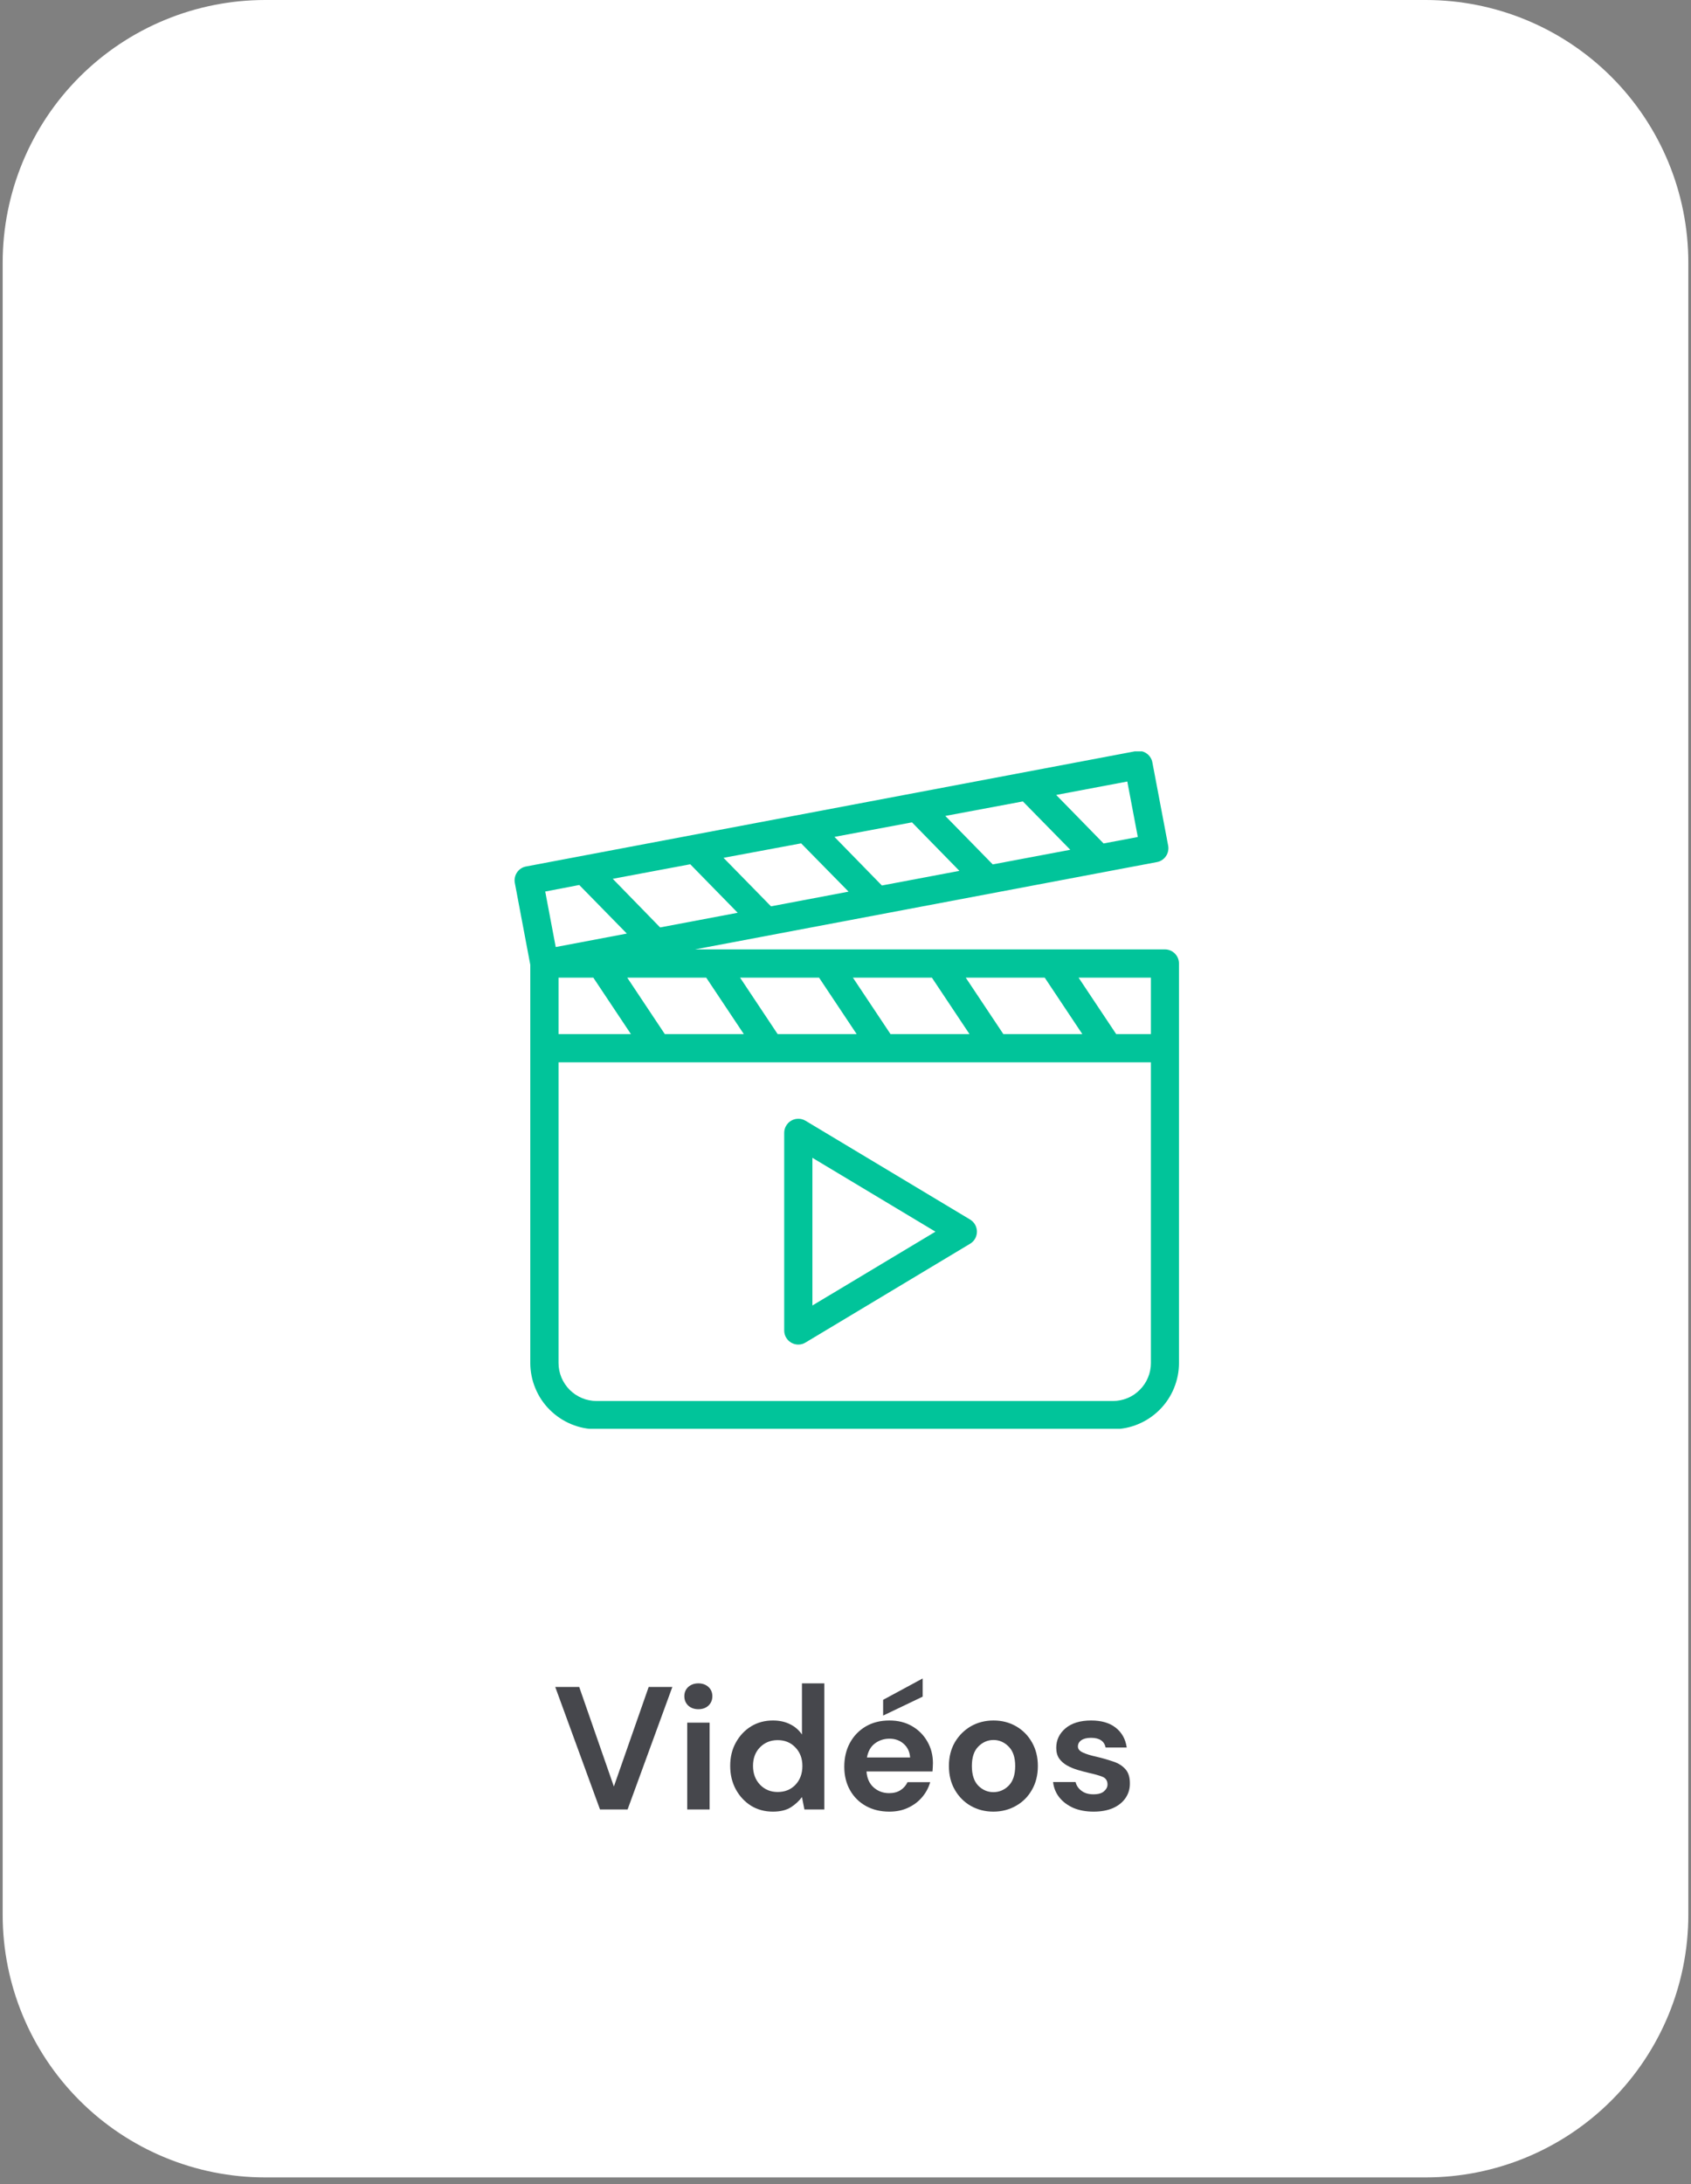 <svg xmlns="http://www.w3.org/2000/svg" xmlns:xlink="http://www.w3.org/1999/xlink" width="244" viewBox="0 0 183 236.25" height="315" preserveAspectRatio="xMidYMid meet"><rect x="0" y="0" width="183" height="236.25" fill="#808080" stroke="none"/><defs><g></g><clipPath id="8ec08d7255"><path d="M 0.289 0 L 182.711 0 L 182.711 235.504 L 0.289 235.504 Z M 0.289 0 " clip-rule="nonzero"></path></clipPath><clipPath id="9566cd6d16"><path d="M 28.699 0 L 154.301 0 C 161.836 0 169.062 2.992 174.391 8.32 C 179.719 13.648 182.711 20.875 182.711 28.41 L 182.711 207.094 C 182.711 214.629 179.719 221.852 174.391 227.18 C 169.062 232.508 161.836 235.504 154.301 235.504 L 28.699 235.504 C 21.164 235.504 13.938 232.508 8.609 227.18 C 3.281 221.852 0.289 214.629 0.289 207.094 L 0.289 28.41 C 0.289 20.875 3.281 13.648 8.609 8.32 C 13.938 2.992 21.164 0 28.699 0 Z M 28.699 0 " clip-rule="nonzero"></path></clipPath><clipPath id="0c55d8fd33"><path d="M 55.016 81.266 L 128 81.266 L 128 154.535 L 55.016 154.535 Z M 55.016 81.266 " clip-rule="nonzero"></path></clipPath></defs><g clip-path="url(#8ec08d7255)"><g clip-path="url(#9566cd6d16)"><path fill="#ffffff" d="M 0.289 0 L 182.711 0 L 182.711 235.504 L 0.289 235.504 Z M 0.289 0 " fill-opacity="1" fill-rule="nonzero"></path></g></g><g fill="#46474c" fill-opacity="1"><g transform="translate(59.808, 195.709)"><g><path d="M 5.125 0 L 0.281 -13.25 L 2.875 -13.25 L 6.625 -2.484 L 10.391 -13.25 L 12.953 -13.25 L 8.109 0 Z M 5.125 0 "></path></g></g></g><g fill="#46474c" fill-opacity="1"><g transform="translate(73.044, 195.709)"><g><path d="M 2.531 -10.844 C 2.094 -10.844 1.727 -10.973 1.438 -11.234 C 1.156 -11.504 1.016 -11.844 1.016 -12.25 C 1.016 -12.656 1.156 -12.988 1.438 -13.25 C 1.727 -13.508 2.094 -13.641 2.531 -13.641 C 2.977 -13.641 3.344 -13.508 3.625 -13.25 C 3.906 -12.988 4.047 -12.656 4.047 -12.25 C 4.047 -11.844 3.906 -11.504 3.625 -11.234 C 3.344 -10.973 2.977 -10.844 2.531 -10.844 Z M 1.328 0 L 1.328 -9.391 L 3.75 -9.391 L 3.75 0 Z M 1.328 0 "></path></g></g></g><g fill="#46474c" fill-opacity="1"><g transform="translate(78.1, 195.709)"><g><path d="M 5.547 0.234 C 4.66 0.234 3.867 0.02 3.172 -0.406 C 2.484 -0.844 1.938 -1.43 1.531 -2.172 C 1.125 -2.922 0.922 -3.77 0.922 -4.719 C 0.922 -5.664 1.125 -6.504 1.531 -7.234 C 1.938 -7.973 2.484 -8.555 3.172 -8.984 C 3.867 -9.41 4.66 -9.625 5.547 -9.625 C 6.254 -9.625 6.875 -9.488 7.406 -9.219 C 7.938 -8.957 8.363 -8.586 8.688 -8.109 L 8.688 -13.641 L 11.109 -13.641 L 11.109 0 L 8.953 0 L 8.688 -1.344 C 8.383 -0.926 7.984 -0.555 7.484 -0.234 C 6.984 0.078 6.336 0.234 5.547 0.234 Z M 6.062 -1.891 C 6.844 -1.891 7.484 -2.148 7.984 -2.672 C 8.484 -3.203 8.734 -3.879 8.734 -4.703 C 8.734 -5.516 8.484 -6.18 7.984 -6.703 C 7.484 -7.234 6.844 -7.5 6.062 -7.5 C 5.289 -7.5 4.648 -7.238 4.141 -6.719 C 3.641 -6.207 3.391 -5.539 3.391 -4.719 C 3.391 -3.895 3.641 -3.219 4.141 -2.688 C 4.648 -2.156 5.289 -1.891 6.062 -1.891 Z M 6.062 -1.891 "></path></g></g></g><g fill="#46474c" fill-opacity="1"><g transform="translate(90.446, 195.709)"><g><path d="M 5.797 0.234 C 4.848 0.234 4.004 0.031 3.266 -0.375 C 2.535 -0.781 1.961 -1.348 1.547 -2.078 C 1.129 -2.816 0.922 -3.664 0.922 -4.625 C 0.922 -5.594 1.125 -6.453 1.531 -7.203 C 1.945 -7.961 2.52 -8.555 3.25 -8.984 C 3.977 -9.41 4.832 -9.625 5.812 -9.625 C 6.738 -9.625 7.551 -9.422 8.25 -9.016 C 8.957 -8.609 9.508 -8.055 9.906 -7.359 C 10.312 -6.66 10.516 -5.879 10.516 -5.016 C 10.516 -4.879 10.508 -4.734 10.5 -4.578 C 10.488 -4.43 10.477 -4.273 10.469 -4.109 L 3.328 -4.109 C 3.379 -3.379 3.633 -2.805 4.094 -2.391 C 4.562 -1.973 5.125 -1.766 5.781 -1.766 C 6.27 -1.766 6.68 -1.875 7.016 -2.094 C 7.348 -2.312 7.598 -2.598 7.766 -2.953 L 10.219 -2.953 C 10.051 -2.359 9.758 -1.816 9.344 -1.328 C 8.938 -0.848 8.43 -0.469 7.828 -0.188 C 7.234 0.094 6.555 0.234 5.797 0.234 Z M 5.812 -7.656 C 5.219 -7.656 4.691 -7.484 4.234 -7.141 C 3.785 -6.805 3.5 -6.301 3.375 -5.625 L 8.047 -5.625 C 8.004 -6.238 7.773 -6.727 7.359 -7.094 C 6.941 -7.469 6.426 -7.656 5.812 -7.656 Z M 5.125 -10.156 L 5.125 -11.859 L 9.406 -14.172 L 9.406 -12.203 Z M 5.125 -10.156 "></path></g></g></g><g fill="#46474c" fill-opacity="1"><g transform="translate(101.77, 195.709)"><g><path d="M 5.734 0.234 C 4.828 0.234 4.008 0.023 3.281 -0.391 C 2.562 -0.805 1.988 -1.383 1.562 -2.125 C 1.133 -2.863 0.922 -3.723 0.922 -4.703 C 0.922 -5.672 1.133 -6.523 1.562 -7.266 C 2 -8.004 2.578 -8.582 3.297 -9 C 4.023 -9.414 4.844 -9.625 5.75 -9.625 C 6.656 -9.625 7.469 -9.414 8.188 -9 C 8.914 -8.582 9.488 -8.004 9.906 -7.266 C 10.332 -6.523 10.547 -5.672 10.547 -4.703 C 10.547 -3.723 10.332 -2.863 9.906 -2.125 C 9.488 -1.383 8.91 -0.805 8.172 -0.391 C 7.441 0.023 6.629 0.234 5.734 0.234 Z M 5.734 -1.875 C 6.367 -1.875 6.922 -2.109 7.391 -2.578 C 7.859 -3.055 8.094 -3.766 8.094 -4.703 C 8.094 -5.629 7.859 -6.328 7.391 -6.797 C 6.922 -7.273 6.375 -7.516 5.75 -7.516 C 5.113 -7.516 4.562 -7.273 4.094 -6.797 C 3.633 -6.328 3.406 -5.629 3.406 -4.703 C 3.406 -3.766 3.633 -3.055 4.094 -2.578 C 4.562 -2.109 5.109 -1.875 5.734 -1.875 Z M 5.734 -1.875 "></path></g></g></g><g fill="#46474c" fill-opacity="1"><g transform="translate(113.245, 195.709)"><g><path d="M 5.109 0.234 C 4.273 0.234 3.539 0.098 2.906 -0.172 C 2.281 -0.453 1.773 -0.832 1.391 -1.312 C 1.016 -1.789 0.789 -2.344 0.719 -2.969 L 3.156 -2.969 C 3.238 -2.602 3.445 -2.289 3.781 -2.031 C 4.113 -1.77 4.547 -1.641 5.078 -1.641 C 5.609 -1.641 5.992 -1.75 6.234 -1.969 C 6.484 -2.188 6.609 -2.43 6.609 -2.703 C 6.609 -3.109 6.43 -3.383 6.078 -3.531 C 5.723 -3.676 5.234 -3.816 4.609 -3.953 C 4.203 -4.047 3.789 -4.156 3.375 -4.281 C 2.957 -4.406 2.57 -4.566 2.219 -4.766 C 1.875 -4.961 1.594 -5.211 1.375 -5.516 C 1.164 -5.828 1.062 -6.211 1.062 -6.672 C 1.062 -7.504 1.391 -8.203 2.047 -8.766 C 2.711 -9.336 3.645 -9.625 4.844 -9.625 C 5.957 -9.625 6.844 -9.363 7.5 -8.844 C 8.164 -8.32 8.562 -7.609 8.688 -6.703 L 6.406 -6.703 C 6.258 -7.398 5.734 -7.75 4.828 -7.75 C 4.367 -7.75 4.016 -7.66 3.766 -7.484 C 3.523 -7.305 3.406 -7.082 3.406 -6.812 C 3.406 -6.539 3.586 -6.32 3.953 -6.156 C 4.316 -5.988 4.805 -5.836 5.422 -5.703 C 6.078 -5.547 6.676 -5.375 7.219 -5.188 C 7.77 -5.008 8.207 -4.738 8.531 -4.375 C 8.863 -4.02 9.031 -3.508 9.031 -2.844 C 9.039 -2.258 8.891 -1.734 8.578 -1.266 C 8.266 -0.797 7.812 -0.426 7.219 -0.156 C 6.625 0.102 5.922 0.234 5.109 0.234 Z M 5.109 0.234 "></path></g></g></g><g clip-path="url(#0c55d8fd33)"><path fill="#01c49a" d="M 126.078 102.684 L 75.223 102.684 L 125.195 93.242 C 125.395 93.207 125.582 93.133 125.75 93.023 C 125.922 92.91 126.062 92.773 126.176 92.605 C 126.293 92.438 126.371 92.254 126.41 92.055 C 126.453 91.859 126.457 91.66 126.418 91.461 L 124.711 82.465 C 124.676 82.266 124.602 82.078 124.488 81.91 C 124.379 81.738 124.242 81.598 124.074 81.484 C 123.906 81.367 123.723 81.289 123.523 81.25 C 123.328 81.207 123.129 81.203 122.93 81.242 L 56.938 93.715 C 56.738 93.75 56.551 93.824 56.383 93.934 C 56.211 94.047 56.07 94.184 55.957 94.352 C 55.84 94.52 55.762 94.703 55.723 94.898 C 55.68 95.098 55.676 95.297 55.715 95.496 L 57.387 104.348 L 57.387 147.414 C 57.387 147.883 57.434 148.348 57.527 148.809 C 57.621 149.273 57.754 149.719 57.938 150.156 C 58.117 150.59 58.336 151.004 58.598 151.395 C 58.859 151.785 59.156 152.148 59.492 152.48 C 59.824 152.812 60.188 153.109 60.578 153.371 C 60.969 153.633 61.383 153.855 61.816 154.035 C 62.25 154.215 62.699 154.352 63.16 154.445 C 63.621 154.535 64.09 154.582 64.559 154.582 L 120.426 154.582 C 120.895 154.582 121.363 154.535 121.824 154.445 C 122.285 154.352 122.734 154.215 123.168 154.035 C 123.602 153.855 124.016 153.633 124.406 153.371 C 124.797 153.109 125.16 152.812 125.492 152.48 C 125.824 152.148 126.121 151.785 126.383 151.395 C 126.645 151.004 126.863 150.59 127.043 150.156 C 127.223 149.719 127.359 149.273 127.453 148.809 C 127.543 148.348 127.59 147.883 127.59 147.414 L 127.59 104.211 C 127.59 104.012 127.551 103.816 127.477 103.633 C 127.398 103.445 127.289 103.281 127.148 103.137 C 127.008 102.996 126.844 102.883 126.66 102.805 C 126.473 102.727 126.281 102.688 126.078 102.684 Z M 124.551 111.844 L 120.793 111.844 L 116.723 105.738 L 124.551 105.738 Z M 108.582 111.844 L 104.512 105.738 L 113.059 105.738 L 117.129 111.844 Z M 96.371 111.844 L 92.301 105.738 L 100.848 105.738 L 104.918 111.844 Z M 84.156 111.844 L 80.09 105.738 L 88.637 105.738 L 92.707 111.844 Z M 71.945 111.844 L 67.879 105.738 L 76.426 105.738 L 80.496 111.844 Z M 74.699 93.477 L 79.832 98.723 L 71.438 100.309 L 66.312 95.051 Z M 86.699 91.215 L 91.832 96.438 L 83.438 98.027 L 78.301 92.781 Z M 98.695 88.945 L 103.828 94.191 L 95.438 95.773 L 90.305 90.516 Z M 110.695 86.68 L 115.828 91.91 L 107.434 93.492 L 102.301 88.25 Z M 60.445 105.738 L 64.207 105.738 L 68.277 111.844 L 60.445 111.844 Z M 123.133 90.527 L 119.43 91.227 L 114.301 85.98 L 121.996 84.527 Z M 62.688 95.719 L 67.836 100.973 L 60.141 102.43 L 59.004 96.426 Z M 120.441 151.531 L 64.562 151.531 C 64.293 151.531 64.023 151.504 63.758 151.449 C 63.492 151.398 63.238 151.32 62.988 151.215 C 62.738 151.113 62.5 150.984 62.277 150.836 C 62.051 150.684 61.844 150.512 61.652 150.324 C 61.461 150.133 61.289 149.922 61.141 149.699 C 60.988 149.473 60.863 149.238 60.758 148.988 C 60.656 148.738 60.578 148.48 60.523 148.215 C 60.473 147.949 60.445 147.684 60.445 147.414 L 60.445 114.898 L 124.551 114.898 L 124.551 147.414 C 124.551 147.684 124.527 147.949 124.473 148.215 C 124.422 148.48 124.344 148.738 124.238 148.988 C 124.137 149.238 124.012 149.473 123.859 149.699 C 123.711 149.922 123.539 150.129 123.348 150.32 C 123.156 150.512 122.949 150.684 122.727 150.836 C 122.5 150.984 122.266 151.113 122.016 151.215 C 121.766 151.32 121.508 151.398 121.242 151.449 C 120.977 151.504 120.711 151.531 120.441 151.531 Z M 120.441 151.531 " fill-opacity="1" fill-rule="nonzero"></path></g><path fill="#01c49a" d="M 87.176 121.219 C 86.941 121.078 86.688 121.004 86.41 121.004 C 86.137 121 85.879 121.066 85.641 121.199 C 85.402 121.336 85.211 121.523 85.074 121.762 C 84.934 121.996 84.867 122.254 84.867 122.527 L 84.867 143.898 C 84.867 144.102 84.906 144.297 84.98 144.484 C 85.059 144.668 85.172 144.836 85.312 144.977 C 85.457 145.121 85.621 145.23 85.809 145.309 C 85.996 145.387 86.191 145.426 86.395 145.426 C 86.676 145.426 86.938 145.352 87.176 145.203 L 104.984 134.52 C 105.098 134.453 105.199 134.371 105.293 134.277 C 105.383 134.184 105.461 134.078 105.527 133.965 C 105.59 133.848 105.641 133.727 105.672 133.602 C 105.707 133.473 105.723 133.344 105.723 133.211 C 105.723 133.082 105.707 132.949 105.672 132.824 C 105.641 132.695 105.59 132.574 105.527 132.461 C 105.461 132.348 105.383 132.242 105.293 132.148 C 105.199 132.055 105.098 131.973 104.984 131.902 Z M 87.918 141.199 L 87.918 125.227 L 101.234 133.215 Z M 87.918 141.199 " fill-opacity="1" fill-rule="nonzero"></path></svg>